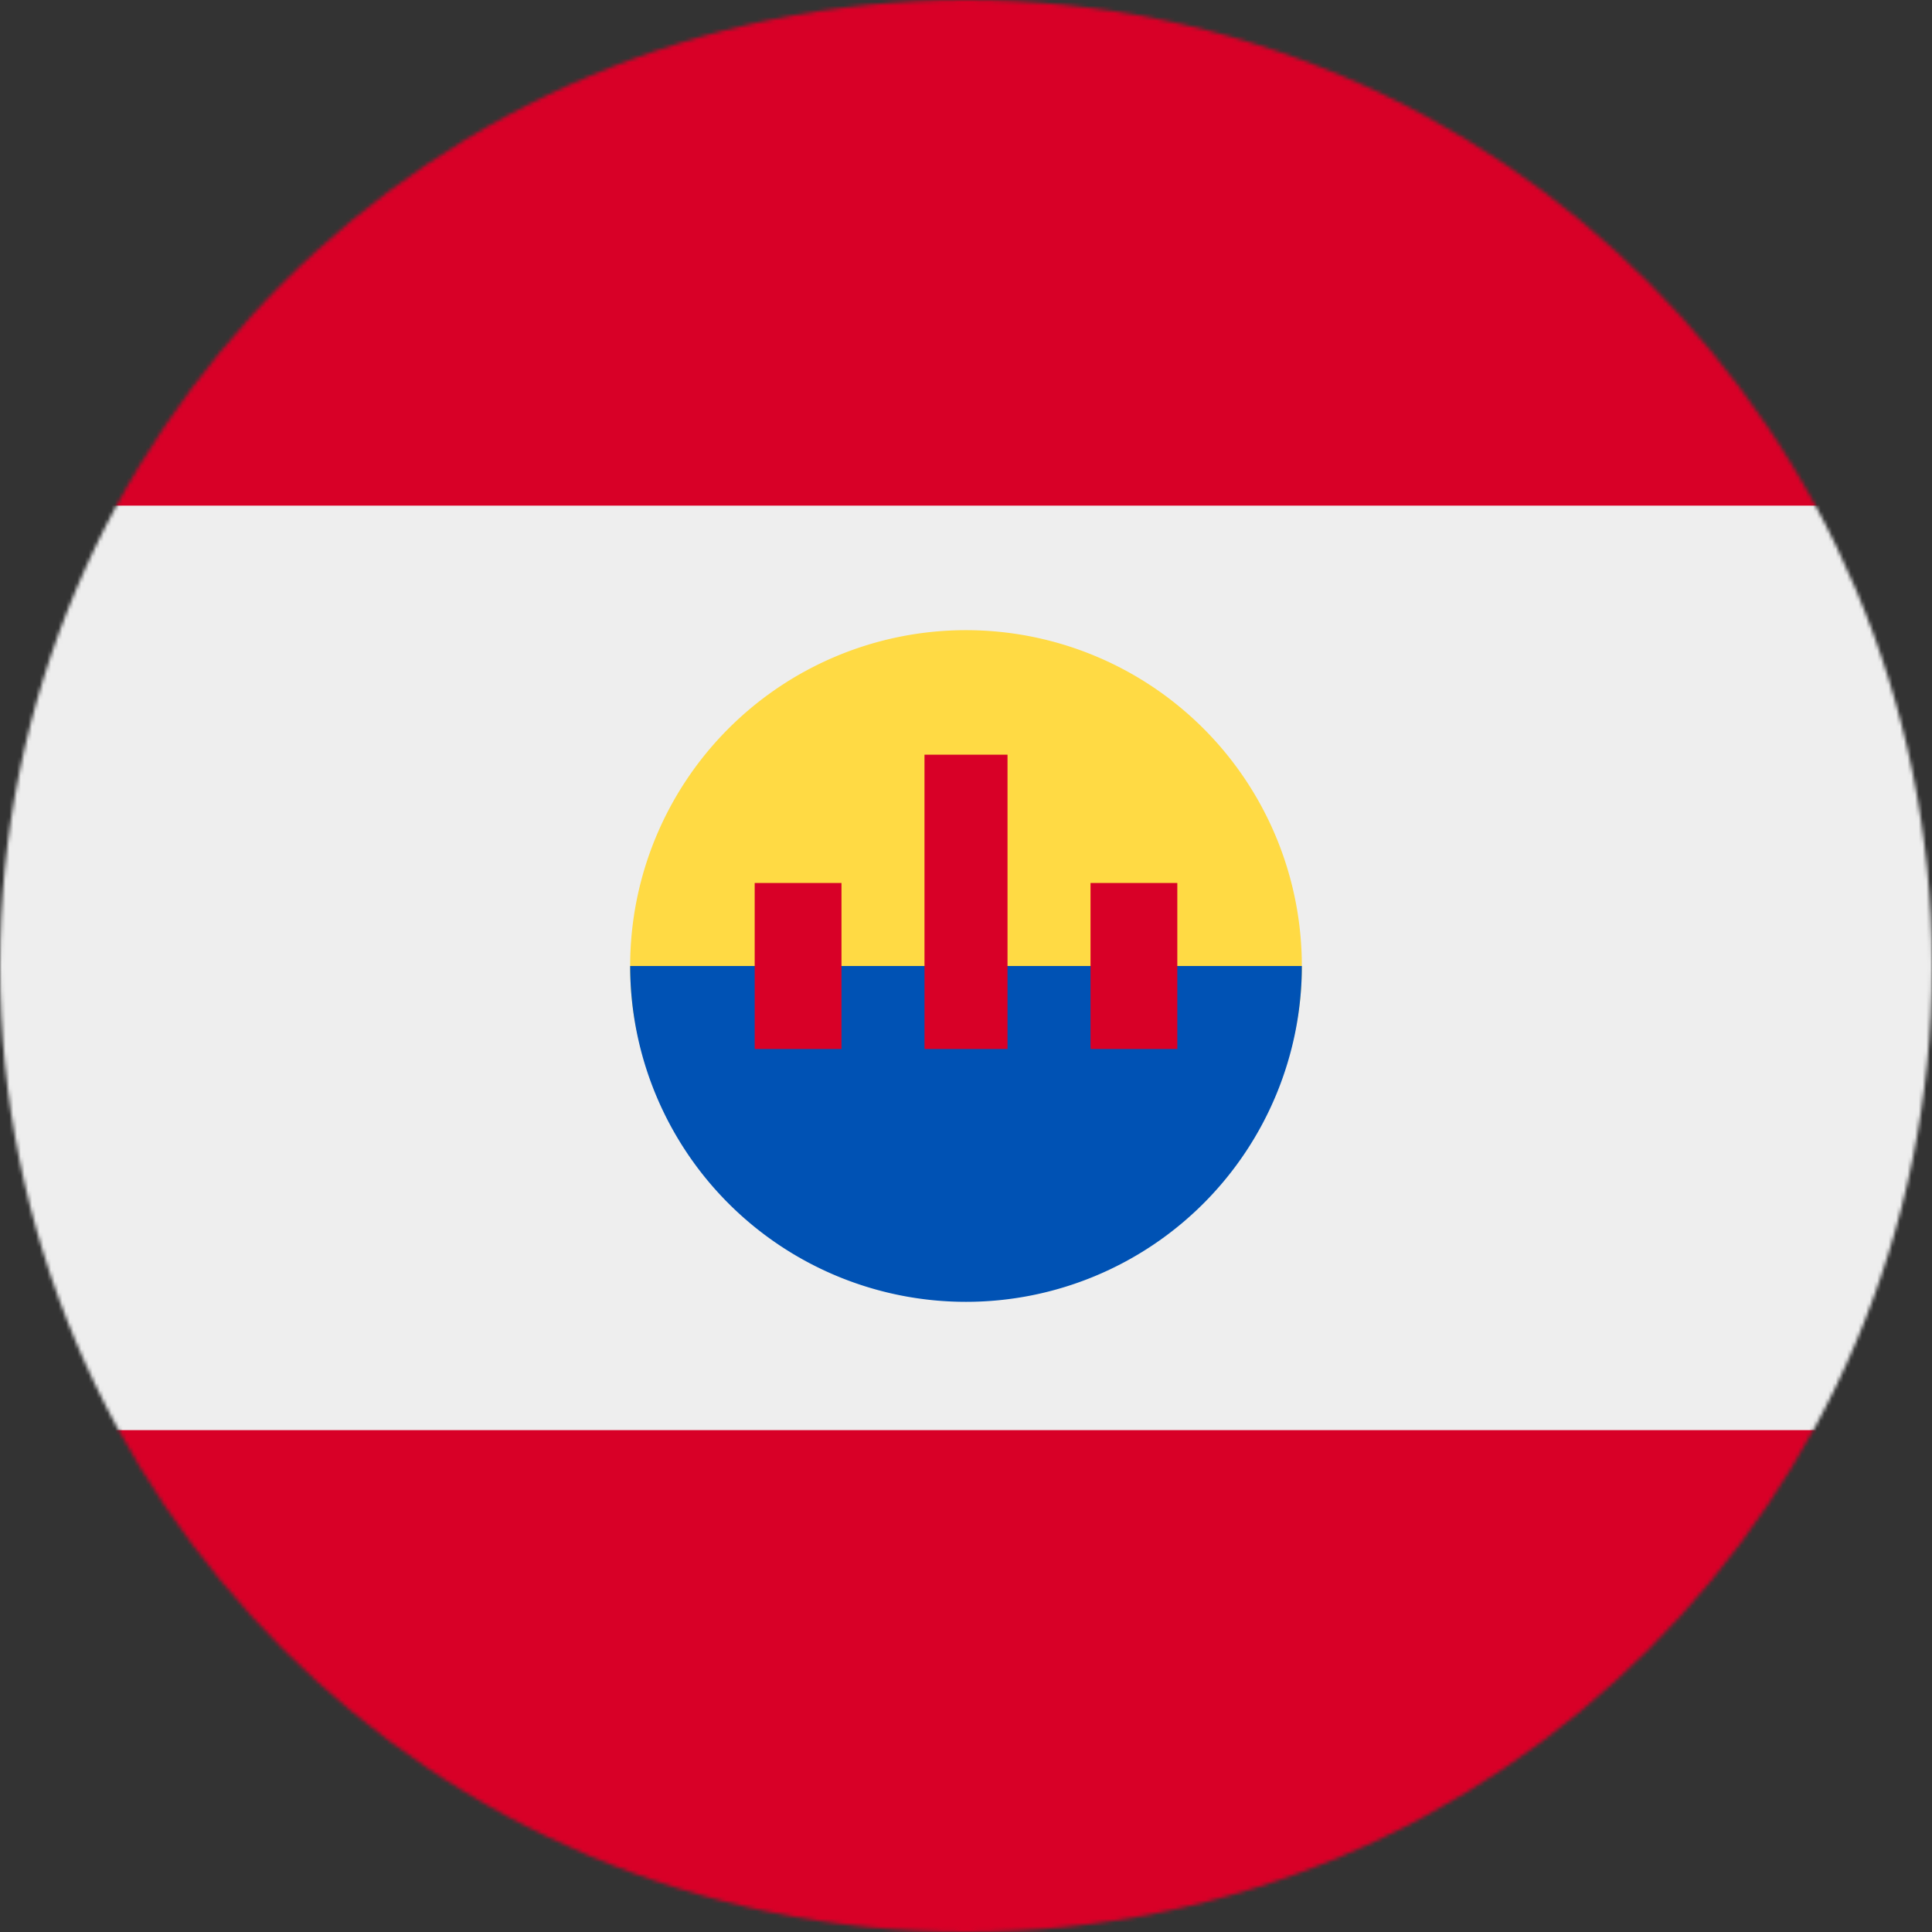 <svg xmlns="http://www.w3.org/2000/svg" viewBox="0 0 512 512"><rect x="0" y="0" width="512" height="512" fill="#333333" stroke="none"/><mask id="a"><circle cx="256" cy="256" r="256" fill="#fff"/></mask><g mask="url(#a)"><path fill="#d80027" d="M0 0h512v134l-52 126 52 118v134H0V379l53-121L0 134z"/><path fill="#eee" d="M0 134h512v245H0z"/><path fill="#ffda44" d="M345 256c0 49-40 78-89 78s-89-29-89-78a89 89 0 1 1 178 0z"/><path fill="#0052b4" d="M345 256a89 89 0 1 1-178 0"/><path fill="#d80027" d="M200 234h23v44h-23zm89 0h23v44h-23zm-44-34h22v78h-22z"/></g></svg>